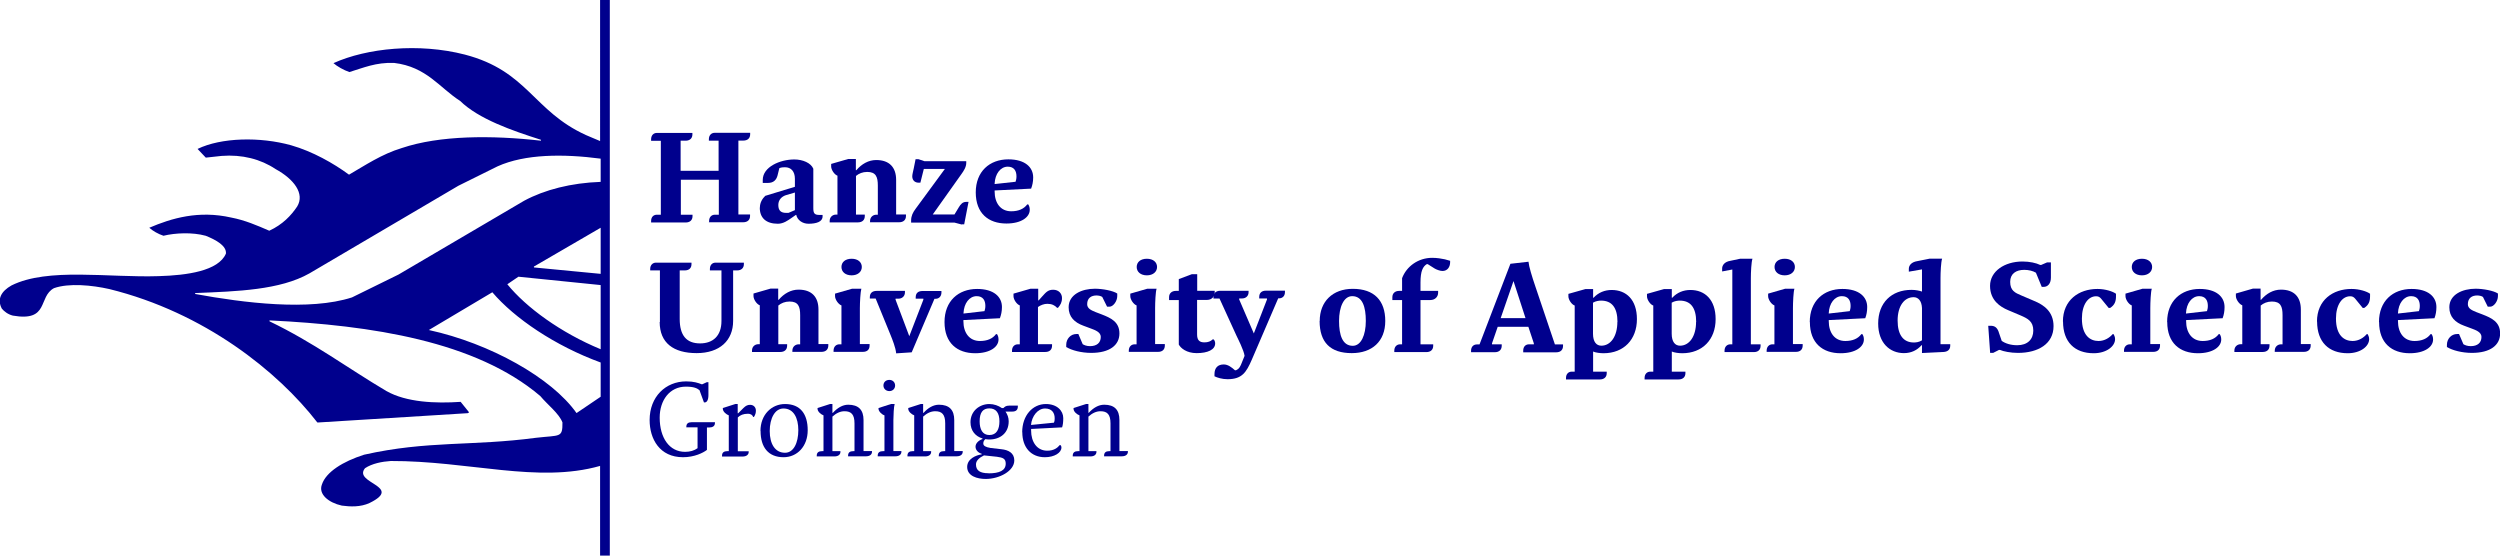 <?xml version="1.0" encoding="UTF-8"?>
<svg id="Laag_1" data-name="Laag 1" xmlns="http://www.w3.org/2000/svg" viewBox="0 0 218.55 48.57">
  <defs>
    <style>
      .cls-1 {
        fill: #00008d;
      }
    </style>
  </defs>
  <path class="cls-1" d="M52.51,34.69v-3c-4-1.46-7.55-3.88-9.47-6.14l-5.55,3.3c5.36,1.17,10.75,4.19,12.91,7.26l2.1-1.42ZM52.51,30.53v-5.61s-7.19-.73-7.19-.73l-.97.66c1.64,2.02,4.66,4.23,8.16,5.68M52.51,23.94v-4.03l-5.78,3.36c-.08.02-.06.07-.05.11l5.83.56ZM52.51,15.9v-2.01s0-.02,0-.02c-3.28-.43-6.61-.41-9.01.67l-3.43,1.7-13.02,7.66c-2.58,1.46-6.3,1.57-9.99,1.72v.08c4.26.78,10,1.5,13.71.3l4.07-2,10.98-6.45c1.8-.97,4.12-1.56,6.68-1.65M34.17,40.3c-.77.05-1.64.22-2.26.63-1.08,1.32,3.4,1.57.4,3.04-.79.37-1.69.33-2.43.23-1.17-.26-2.06-1-1.74-1.84.36-1.1,1.84-2.02,3.69-2.61,5.57-1.25,9.41-.73,15.04-1.48,2.11-.24,2.31.02,2.3-1.34-.3-.79-1.3-1.54-1.94-2.31-5.64-4.79-14.74-6.18-23.67-6.61v.08c3.87,1.86,6.8,4.07,10.21,6.09,1.76,1,4.32,1.1,6.5.95l.74.92-.12.07-13.02.81h-.13c-3.44-4.45-9.85-9.6-18.18-11.66-1.51-.34-3.53-.54-4.84-.08-1.41.75-.39,2.96-3.6,2.4-.44-.11-.77-.38-.96-.61-.44-.82-.06-1.52.85-2.03,3.18-1.58,8.48-.66,12.87-.81,2.46-.07,5.22-.45,5.87-1.97.07-.67-.84-1.19-1.77-1.56-1.17-.32-2.66-.25-3.69,0-.46-.15-.96-.44-1.24-.7,1.94-.83,4.31-1.54,7.17-.89,1.2.23,2.26.69,3.32,1.15,1.17-.54,1.92-1.34,2.44-2.12.68-1.12-.28-2.39-1.89-3.27-1.3-.87-2.93-1.29-4.72-1.15l-1.38.15-.72-.76c2.06-1,5.45-1.08,8.18-.32,1.88.54,3.7,1.57,5.06,2.57,1.4-.81,2.86-1.8,4.62-2.33,3.3-1.11,7.84-1.13,12.16-.64v-.08c-2.55-.81-5.45-1.82-7.07-3.4-1.79-1.14-2.92-2.98-5.77-3.32-1.59-.06-2.69.43-3.91.8-.51-.18-1.06-.49-1.39-.78,2.92-1.32,7.47-1.78,11.48-.75,5.52,1.44,5.96,4.93,10.6,7.04.4.18.82.34,1.23.52V0h.85v48.57h-.85v-7.84c-5.45,1.55-11.46-.45-18.34-.43"/>
  <path class="cls-1" d="M61.99,19.45v-.13c0-.34.21-.55.51-.55h.34v-3.06h-3.32v3.06h1.02v.13c0,.34-.22.55-.6.55h-3.02v-.13c0-.34.2-.55.51-.55h.34v-6.46h-.85v-.13c0-.34.2-.56.51-.56h3.1v.13c0,.34-.22.55-.6.55h-.43v2.63h3.32v-2.63h-.85v-.13c0-.34.21-.56.51-.56h3.1v.13c0,.34-.22.55-.6.55h-.43v6.46h1.02v.13c0,.34-.22.55-.6.55h-3.02Z"/>
  <path class="cls-1" d="M68.73,18.61h.2l.56-.24v-1.54l-.81.24c-.32.11-.64.38-.64.85,0,.51.25.69.69.69M66.43,18.14c0-.43.22-.78.47-1.02l2.59-.79v-.7c0-.65-.34-1.01-.87-1.01-.15,0-.32.01-.49.08l-.16.65c-.1.37-.34.64-.82.64h-.47v-.26c0-1.14,1.51-1.79,2.76-1.79.73,0,1.45.3,1.66.81v3.45c0,.47.12.59.55.59h.26v.13c0,.47-.55.64-1.23.64-.55,0-.98-.34-1.07-.77h-.04l-.43.3c-.24.16-.64.47-1.14.47-1.03,0-1.58-.51-1.58-1.4"/>
  <path class="cls-1" d="M76.06,19.45v-.13c0-.34.26-.55.55-.55h.13v-2.55c0-.76-.17-1.19-.93-1.19-.4,0-.73.14-.98.35v3.38h.77v.13c0,.34-.22.55-.6.55h-2.47v-.13c0-.34.26-.55.55-.55h.13v-3.4c-.26-.09-.55-.51-.55-.81v-.22l1.49-.43h.67v.98h.04c.47-.55,1.07-.89,1.74-.89,1.15,0,1.74.64,1.74,1.74v3.02h.86v.13c0,.34-.22.55-.6.55h-2.56Z"/>
  <path class="cls-1" d="M84.08,19.63l-.64-.17h-3.79v-.18c0-.4.15-.7.38-1.01l2.57-3.5h-1.84l-.3,1.2h-.16c-.29,0-.55-.18-.55-.56,0-.17.09-.48.13-.69l.16-.8h.26l.51.17h3.66v.16c0,.35-.22.69-.43.98l-2.5,3.52h1.9l.38-.63c.17-.28.34-.47.64-.47h.21l-.38,1.96h-.21Z"/>
  <path class="cls-1" d="M88.78,15.89c.04-.13.08-.26.08-.47,0-.47-.2-.85-.76-.85-.64,0-1.11.63-1.15,1.48v.04l1.83-.2ZM85.3,16.82c0-1.83,1.21-2.89,2.85-2.89,1.46,0,2.17.69,2.17,1.58,0,.38-.07.69-.18.98l-3.19.16v.08c0,1.01.51,1.74,1.45,1.74.64,0,1.11-.21,1.4-.6h.09c.08.13.13.26.13.47,0,.64-.73,1.2-2.04,1.2-1.57,0-2.68-.89-2.68-2.72"/>
  <path class="cls-1" d="M57.69,28.15v-4.51h-.85v-.13c0-.34.22-.55.51-.55h3.1v.13c0,.34-.2.55-.6.55h-.43v4.25c0,1.42.58,2.13,1.78,2.13,1.11,0,1.87-.64,1.87-1.96v-4.42h-1.01v-.13c0-.34.2-.55.5-.55h2.47v.13c0,.34-.22.55-.6.55h-.34v4.42c0,1.7-1.17,2.81-3.19,2.81s-3.23-.89-3.23-2.72"/>
  <path class="cls-1" d="M69.27,30.78v-.13c0-.34.26-.55.55-.55h.13v-2.55c0-.76-.17-1.19-.93-1.19-.4,0-.73.14-.98.35v3.38h.77v.13c0,.34-.22.55-.6.55h-2.47v-.13c0-.34.26-.55.55-.55h.13v-3.4c-.26-.09-.55-.51-.55-.81v-.22l1.49-.43h.67v.98h.04c.47-.55,1.07-.89,1.74-.89,1.15,0,1.74.64,1.74,1.74v3.02h.86v.13c0,.34-.22.55-.6.55h-2.56Z"/>
  <path class="cls-1" d="M73.56,23.34c0-.43.34-.72.89-.72s.89.3.89.72-.35.73-.89.73-.89-.3-.89-.73M72.87,30.78v-.13c0-.34.22-.55.51-.55h.18v-3.4c-.26-.09-.56-.51-.56-.81v-.22l1.49-.43h.81c-.08.26-.13,1.2-.13,1.7v3.14h.85v.13c0,.34-.2.55-.59.55h-2.56Z"/>
  <path class="cls-1" d="M78.34,30.87c-.04-.47-.34-1.22-.47-1.54l-1.32-3.23h-.51v-.12c0-.35.21-.55.6-.55h2.47v.13c0,.34-.26.55-.56.55h-.26v.09l1.2,3.19,1.23-3.19v-.09h-.67v-.12c0-.35.2-.55.59-.55h1.66v.13c0,.34-.22.55-.51.55h-.1l-1.99,4.68-1.36.09Z"/>
  <path class="cls-1" d="M86.06,27.21c.04-.13.08-.26.08-.47,0-.47-.2-.85-.76-.85-.64,0-1.11.63-1.15,1.48v.04l1.83-.21ZM82.57,28.15c0-1.83,1.21-2.89,2.85-2.89,1.46,0,2.17.69,2.17,1.58,0,.38-.07.69-.18.98l-3.19.16v.09c0,1.01.51,1.74,1.45,1.74.64,0,1.11-.21,1.4-.6h.09c.08.13.13.26.13.47,0,.64-.73,1.2-2.04,1.2-1.57,0-2.68-.89-2.68-2.72"/>
  <path class="cls-1" d="M88.47,30.78v-.13c0-.34.22-.55.51-.55h.17v-3.4c-.26-.09-.55-.51-.55-.81v-.22l1.49-.43h.67v1.02h.04l.34-.38c.32-.36.51-.55.93-.55.49,0,.77.34.77.72s-.13.6-.35.86h-.08c-.2-.22-.46-.35-.86-.35-.28,0-.59.12-.81.28v3.25h1.23v.13c0,.34-.21.55-.59.55h-2.94Z"/>
  <path class="cls-1" d="M93.21,30.36v-.22c0-.51.38-.94.89-.94h.17l.38.89c.13.08.34.17.64.17.59,0,.94-.29.94-.81,0-.42-.51-.6-.86-.73l-.67-.25c-.76-.28-1.28-.76-1.28-1.61,0-1.11,1.15-1.62,2.3-1.62.65,0,1.58.17,1.95.42v.22c0,.47-.37.93-.67.93h-.22l-.42-.85c-.12-.09-.34-.13-.51-.13-.43,0-.81.21-.81.76,0,.38.34.53.73.69l.55.21c.77.3,1.54.64,1.54,1.66s-.85,1.7-2.47,1.7c-.85,0-1.7-.22-2.17-.51"/>
  <path class="cls-1" d="M99.37,23.34c0-.43.34-.72.89-.72s.89.3.89.72-.35.73-.89.73-.89-.3-.89-.73M98.68,30.78v-.13c0-.34.22-.55.51-.55h.17v-3.4c-.26-.09-.55-.51-.55-.81v-.22l1.49-.43h.81c-.09.26-.13,1.2-.13,1.7v3.14h.85v.13c0,.34-.21.55-.59.55h-2.56Z"/>
  <path class="cls-1" d="M103.05,30.1v-3.87h-.85v-.25c0-.35.25-.55.59-.55h.26v-1.03l1.14-.43h.47v1.45h1.53v.16c0,.35-.26.64-.69.64h-.85v3.02c0,.51.22.69.64.69.32,0,.55-.09.72-.26h.09c.08.08.13.22.13.35,0,.55-.65.85-1.62.85-.87,0-1.4-.43-1.57-.77"/>
  <path class="cls-1" d="M106.17,32.91v-.2c0-.56.3-.85.81-.85.37,0,.69.25.98.51h.09c.17-.09.28-.14.43-.47l.32-.79c-.06-.49-.59-1.51-.71-1.77l-1.48-3.24h-.53v-.12c0-.35.21-.56.6-.56h2.47v.13c0,.34-.26.54-.56.54h-.26v.09l1.28,2.97,1.15-2.97v-.09h-.68v-.12c0-.35.2-.56.59-.56h1.66v.13c0,.34-.22.54-.51.54h-.08l-2.31,5.37c-.48,1.1-.85,1.7-2.12,1.7-.47,0-.89-.13-1.15-.26"/>
  <path class="cls-1" d="M119.4,28.06c0-1.23-.29-2.17-1.19-2.17-.73,0-1.15.93-1.15,2.17s.3,2.17,1.2,2.17c.72,0,1.14-.93,1.14-2.17M115.37,28.06c0-1.7,1.13-2.81,2.89-2.81,1.87,0,2.84,1.02,2.84,2.81s-1.16,2.81-2.93,2.81c-1.87,0-2.81-.94-2.81-2.81"/>
  <path class="cls-1" d="M121.89,30.78v-.13c0-.34.22-.55.51-.55h.17v-3.87h-.85v-.25c0-.35.25-.55.59-.55h.26v-1.11c.39-1.04,1.42-1.78,2.63-1.78.43,0,.83.07,1.11.13l.46.13v.12c0,.43-.24.77-.67.77-.2,0-.53-.12-.69-.22l-.6-.38h-.08c-.34.21-.55.6-.55,1.61v.73h1.54v.16c0,.35-.26.64-.69.64h-.85v3.87h1.11v.13c0,.34-.22.55-.6.55h-2.81Z"/>
  <path class="cls-1" d="M131.19,27.81h2.17l-1.05-3.24-1.12,3.24ZM133.16,30.65c0-.34.2-.55.51-.55h.42v-.08l-.48-1.45h-2.68l-.5,1.45v.08h.85v.13c0,.34-.22.56-.6.56h-2.08v-.13c0-.34.21-.55.51-.55h.23l2.7-7.05,1.58-.18c.04.43.31,1.31.59,2.13l1.72,5.1h.71v.13c0,.34-.21.56-.6.56h-2.88v-.13Z"/>
  <path class="cls-1" d="M141.4,28.15c0-1.28-.51-1.87-1.43-1.87-.18,0-.46.03-.71.18v2.71c0,.72.3,1.05.73,1.05.81,0,1.4-.81,1.4-2.08M136.9,33.17v-.13c0-.34.21-.55.5-.55h.26v-5.78c-.26-.08-.55-.51-.55-.8v-.22l1.49-.42h.67v.76h.04c.42-.46.98-.68,1.58-.68,1.28,0,2.21.85,2.21,2.55,0,1.78-1.15,2.98-2.92,2.98-.28,0-.7-.05-.91-.15v1.76h1.19v.13c0,.34-.22.55-.6.55h-2.97Z"/>
  <path class="cls-1" d="M148.28,28.15c0-1.28-.51-1.87-1.43-1.87-.18,0-.46.03-.71.18v2.71c0,.72.3,1.05.73,1.05.81,0,1.4-.81,1.4-2.08M143.77,33.17v-.13c0-.34.21-.55.5-.55h.26v-5.78c-.26-.08-.55-.51-.55-.8v-.22l1.49-.42h.68v.76h.04c.42-.46.98-.68,1.58-.68,1.28,0,2.21.85,2.21,2.55,0,1.78-1.15,2.98-2.92,2.98-.28,0-.7-.05-.91-.15v1.76h1.19v.13c0,.34-.22.55-.6.55h-2.97Z"/>
  <path class="cls-1" d="M150.76,30.78v-.13c0-.34.22-.55.51-.55h.17v-6.54l-.89.17v-.26c0-.29.22-.59.72-.67l.85-.18h1.08c-.1.3-.14,1.19-.14,1.7v5.78h.85v.13c0,.34-.21.55-.59.55h-2.56Z"/>
  <path class="cls-1" d="M155.13,23.34c0-.43.34-.72.89-.72s.89.3.89.72-.35.73-.89.73-.89-.3-.89-.73M154.44,30.78v-.13c0-.34.22-.55.51-.55h.17v-3.4c-.26-.09-.55-.51-.55-.81v-.22l1.49-.43h.81c-.09.26-.13,1.2-.13,1.7v3.14h.85v.13c0,.34-.21.55-.59.55h-2.56Z"/>
  <path class="cls-1" d="M161.7,27.21c.04-.13.08-.26.08-.47,0-.47-.2-.85-.76-.85-.64,0-1.11.63-1.15,1.48v.04l1.83-.21ZM158.21,28.15c0-1.83,1.21-2.89,2.85-2.89,1.46,0,2.17.69,2.17,1.58,0,.38-.06.69-.17.98l-3.19.16v.09c0,1.01.51,1.74,1.45,1.74.64,0,1.11-.21,1.4-.6h.09c.08.13.13.26.13.47,0,.64-.73,1.2-2.04,1.2-1.57,0-2.68-.89-2.68-2.72"/>
  <path class="cls-1" d="M165.89,28.02c0,1.27.51,1.92,1.42,1.92.19,0,.46-.03.71-.19v-2.82c-.03-.64-.33-.95-.73-.95-.81,0-1.4.76-1.4,2.04M168.02,30.87v-.69h-.04c-.38.43-.89.69-1.54.69-1.23,0-2.25-.89-2.25-2.59,0-1.8,1.15-2.94,2.92-2.94.37,0,.72.08.91.15v-1.94l-1.15.2v-.25c0-.3.23-.59.73-.67l1.1-.22h1.08c-.1.3-.14,1.19-.14,1.7v5.78h.85v.13c0,.34-.22.53-.59.55l-1.87.09Z"/>
  <path class="cls-1" d="M173.98,30.87l-.17-2.39h.22c.32,0,.53.13.67.47l.29.85c.31.22.77.38,1.36.38.89,0,1.4-.51,1.4-1.28,0-.81-.48-1.05-1.1-1.32l-1.11-.47c-.67-.28-1.57-.85-1.57-2.12s1.26-2.13,2.84-2.13c.62,0,1.2.13,1.54.3h.09l.51-.22h.34v1.32c0,.53-.27.82-.64.82h-.16l-.51-1.24c-.26-.16-.65-.25-1.02-.25-.72,0-1.23.34-1.23,1.05,0,.77.43.96.98,1.19l1.1.47c.86.35,1.71.94,1.71,2.21,0,1.54-1.33,2.34-3.11,2.34-.63,0-1.28-.13-1.57-.26h-.09l-.51.26h-.25Z"/>
  <path class="cls-1" d="M180.34,28.11c0-1.87,1.38-2.85,3.02-2.85.69,0,1.35.22,1.62.42v.22c0,.44-.11.76-.51,1.02h-.13l-.67-.82c-.12-.13-.22-.2-.43-.2-.69,0-1.24.72-1.24,1.95,0,1.49.73,1.96,1.45,1.96.55,0,.98-.3,1.24-.6h.08c.04.09.13.22.13.44,0,.63-.76,1.23-1.87,1.23-1.66,0-2.68-.98-2.68-2.77"/>
  <path class="cls-1" d="M186.36,23.34c0-.43.34-.72.89-.72s.89.3.89.72-.35.73-.89.73-.89-.3-.89-.73M185.68,30.78v-.13c0-.34.22-.55.51-.55h.17v-3.4c-.26-.09-.55-.51-.55-.81v-.22l1.49-.43h.81c-.09.26-.13,1.2-.13,1.7v3.14h.85v.13c0,.34-.21.55-.59.55h-2.56Z"/>
  <path class="cls-1" d="M192.93,27.21c.04-.13.08-.26.08-.47,0-.47-.2-.85-.76-.85-.64,0-1.11.63-1.15,1.48v.04l1.83-.21ZM189.45,28.15c0-1.83,1.21-2.89,2.85-2.89,1.46,0,2.17.69,2.17,1.58,0,.38-.06.69-.17.98l-3.19.16v.09c0,1.01.51,1.74,1.45,1.74.64,0,1.11-.21,1.4-.6h.09c.08.13.13.26.13.47,0,.64-.73,1.2-2.04,1.2-1.57,0-2.68-.89-2.68-2.72"/>
  <path class="cls-1" d="M198.86,30.78v-.13c0-.34.26-.55.55-.55h.13v-2.55c0-.76-.17-1.19-.93-1.19-.4,0-.73.14-.98.35v3.38h.77v.13c0,.34-.22.55-.6.55h-2.47v-.13c0-.34.26-.55.56-.55h.13v-3.4c-.26-.09-.56-.51-.56-.81v-.22l1.49-.43h.67v.98h.04c.47-.55,1.07-.89,1.74-.89,1.15,0,1.74.64,1.74,1.74v3.02h.86v.13c0,.34-.22.55-.6.55h-2.56Z"/>
  <path class="cls-1" d="M202.55,28.11c0-1.87,1.38-2.85,3.02-2.85.69,0,1.35.22,1.62.42v.22c0,.44-.11.76-.51,1.02h-.13l-.67-.82c-.12-.13-.22-.2-.43-.2-.69,0-1.24.72-1.24,1.95,0,1.49.73,1.96,1.45,1.96.55,0,.98-.3,1.24-.6h.08c.04.09.13.22.13.44,0,.63-.76,1.23-1.87,1.23-1.66,0-2.68-.98-2.68-2.77"/>
  <path class="cls-1" d="M211.46,27.21c.04-.13.08-.26.08-.47,0-.47-.2-.85-.76-.85-.64,0-1.11.63-1.15,1.48v.04l1.83-.21ZM207.97,28.15c0-1.83,1.21-2.89,2.85-2.89,1.46,0,2.17.69,2.17,1.58,0,.38-.06.69-.17.98l-3.19.16v.09c0,1.01.51,1.74,1.45,1.74.64,0,1.11-.21,1.4-.6h.09c.08.13.13.26.13.47,0,.64-.73,1.2-2.04,1.2-1.57,0-2.68-.89-2.68-2.72"/>
  <path class="cls-1" d="M213.91,30.36v-.22c0-.51.38-.94.89-.94h.17l.38.89c.13.08.34.17.64.17.59,0,.94-.29.94-.81,0-.42-.51-.6-.86-.73l-.67-.25c-.76-.28-1.28-.76-1.28-1.61,0-1.11,1.15-1.62,2.3-1.62.65,0,1.58.17,1.95.42v.22c0,.47-.37.93-.67.93h-.22l-.42-.85c-.12-.09-.34-.13-.51-.13-.43,0-.81.21-.81.76,0,.38.34.53.73.69l.55.21c.77.3,1.54.64,1.54,1.66s-.85,1.7-2.47,1.7c-.85,0-1.7-.22-2.17-.51"/>
  <path class="cls-1" d="M60,37.37v-.07c0-.28.18-.39.46-.39h2.04v.07c0,.28-.22.39-.5.39h-.2v1.96c-.32.25-1.09.64-2.09.64-2.04,0-2.92-1.59-2.92-3.25,0-2.04,1.4-3.38,3.2-3.38.68,0,1.06.14,1.34.25h.07l.39-.18h.14v1.13c0,.43-.14.64-.32.64h-.07l-.39-1.07c-.21-.17-.49-.31-1.19-.31-1.42,0-2.29,1.19-2.29,2.71,0,1.76.84,2.99,2.22,2.99.43,0,.81-.11,1.09-.32v-1.82h-.99Z"/>
  <path class="cls-1" d="M63.12,39.9v-.07c0-.28.18-.39.46-.39h.13v-3.13c-.2-.07-.52-.32-.52-.57v-.07l1.09-.35h.21v.81h.04l.46-.46c.22-.22.38-.28.59-.28.29,0,.5.21.5.5,0,.21-.04.35-.17.56h-.07c-.04-.14-.18-.28-.46-.28-.4,0-.67.12-.88.32v2.96h.95v.07c0,.21-.18.39-.53.39h-1.8Z"/>
  <path class="cls-1" d="M69.79,37.61c0-1.09-.42-1.9-1.3-1.9-.74,0-1.2.85-1.2,1.97s.46,1.9,1.34,1.9c.74,0,1.16-.85,1.16-1.98M66.48,37.68c0-1.44.98-2.36,2.15-2.36,1.34,0,1.98.88,1.98,2.29s-.92,2.36-2.11,2.36c-1.34,0-2.01-.88-2.01-2.29"/>
  <path class="cls-1" d="M74.14,39.9v-.07c0-.28.17-.39.45-.39h.11v-2.43c0-.77-.28-1.06-.87-1.06-.38,0-.73.17-1.06.47v3.02h.7v.07c0,.21-.17.39-.52.39h-1.55v-.07c0-.28.18-.39.46-.39h.13v-3.13c-.2-.07-.52-.32-.52-.57v-.07l1.09-.35h.21v.77h.04c.39-.43.85-.71,1.34-.71.91,0,1.34.46,1.34,1.34v2.71h.74v.07c0,.21-.17.39-.52.39h-1.55Z"/>
  <path class="cls-1" d="M77.23,33.7c0-.28.2-.49.52-.49.29,0,.5.21.5.49s-.21.49-.5.49-.52-.2-.52-.49M76.73,39.9v-.07c0-.28.18-.39.46-.39h.13v-3.13c-.24-.07-.52-.36-.52-.57v-.07l1.09-.35h.32c-.07.22-.11.99-.11,1.4v2.71h.7v.07c0,.21-.17.39-.52.39h-1.55Z"/>
  <path class="cls-1" d="M82.07,39.9v-.07c0-.28.17-.39.45-.39h.11v-2.43c0-.77-.28-1.06-.87-1.06-.38,0-.73.17-1.06.47v3.02h.7v.07c0,.21-.17.39-.52.39h-1.55v-.07c0-.28.18-.39.46-.39h.13v-3.13c-.2-.07-.52-.32-.52-.57v-.07l1.09-.35h.21v.77h.04c.38-.43.85-.71,1.34-.71.91,0,1.34.46,1.34,1.34v2.71h.74v.07c0,.21-.17.39-.52.39h-1.55Z"/>
  <path class="cls-1" d="M87.37,36.83c0-.71-.28-1.13-.88-1.13-.56,0-.85.35-.85,1.13,0,.7.25,1.2.85,1.2.63,0,.88-.5.88-1.2M86.41,41.38c.95,0,1.51-.24,1.51-.85,0-.43-.24-.53-.77-.6l-1.13-.12c-.43.21-.7.47-.7.79,0,.53.35.77,1.09.77M86.14,38.39c-.11.1-.18.2-.18.38,0,.21.21.32.63.39l.95.11c.6.06,1.13.32,1.13.98,0,.92-1.3,1.62-2.5,1.62-.74,0-1.62-.25-1.62-1.05,0-.71.77-1.03,1.27-1.1v-.06h-.04c-.24-.08-.5-.3-.5-.61s.29-.56.61-.67v-.05c-.61-.18-1.05-.67-1.05-1.42,0-.99.8-1.59,1.65-1.59.4,0,.79.14,1.09.35h.14c.11-.1.2-.21.49-.21h.77v.07c0,.28-.14.45-.49.45h-.59c.17.24.28.53.28.85,0,1.05-.77,1.59-1.69,1.59-.12,0-.23-.01-.34-.03"/>
  <path class="cls-1" d="M92.14,36.94c.06-.14.06-.28.06-.38,0-.46-.24-.85-.84-.85-.64,0-1.16.67-1.23,1.44l2.01-.2ZM89.36,37.79c0-1.48.92-2.47,2.07-2.47.99,0,1.52.6,1.52,1.23,0,.35-.03.59-.1.81l-2.71.14v.14c0,.98.5,1.76,1.41,1.76.57,0,.89-.24,1.09-.49h.07c.04.06.08.1.08.21,0,.46-.61.85-1.45.85-1.2,0-1.97-.85-1.97-2.18"/>
  <path class="cls-1" d="M96.52,39.9v-.07c0-.28.17-.39.45-.39h.11v-2.43c0-.77-.28-1.06-.87-1.06-.38,0-.73.17-1.06.47v3.02h.7v.07c0,.21-.17.39-.52.39h-1.55v-.07c0-.28.18-.39.46-.39h.13v-3.13c-.21-.07-.52-.32-.52-.57v-.07l1.09-.35h.21v.77h.03c.39-.43.85-.71,1.35-.71.91,0,1.33.46,1.33,1.34v2.71h.74v.07c0,.21-.17.39-.53.39h-1.55Z"/>
</svg>